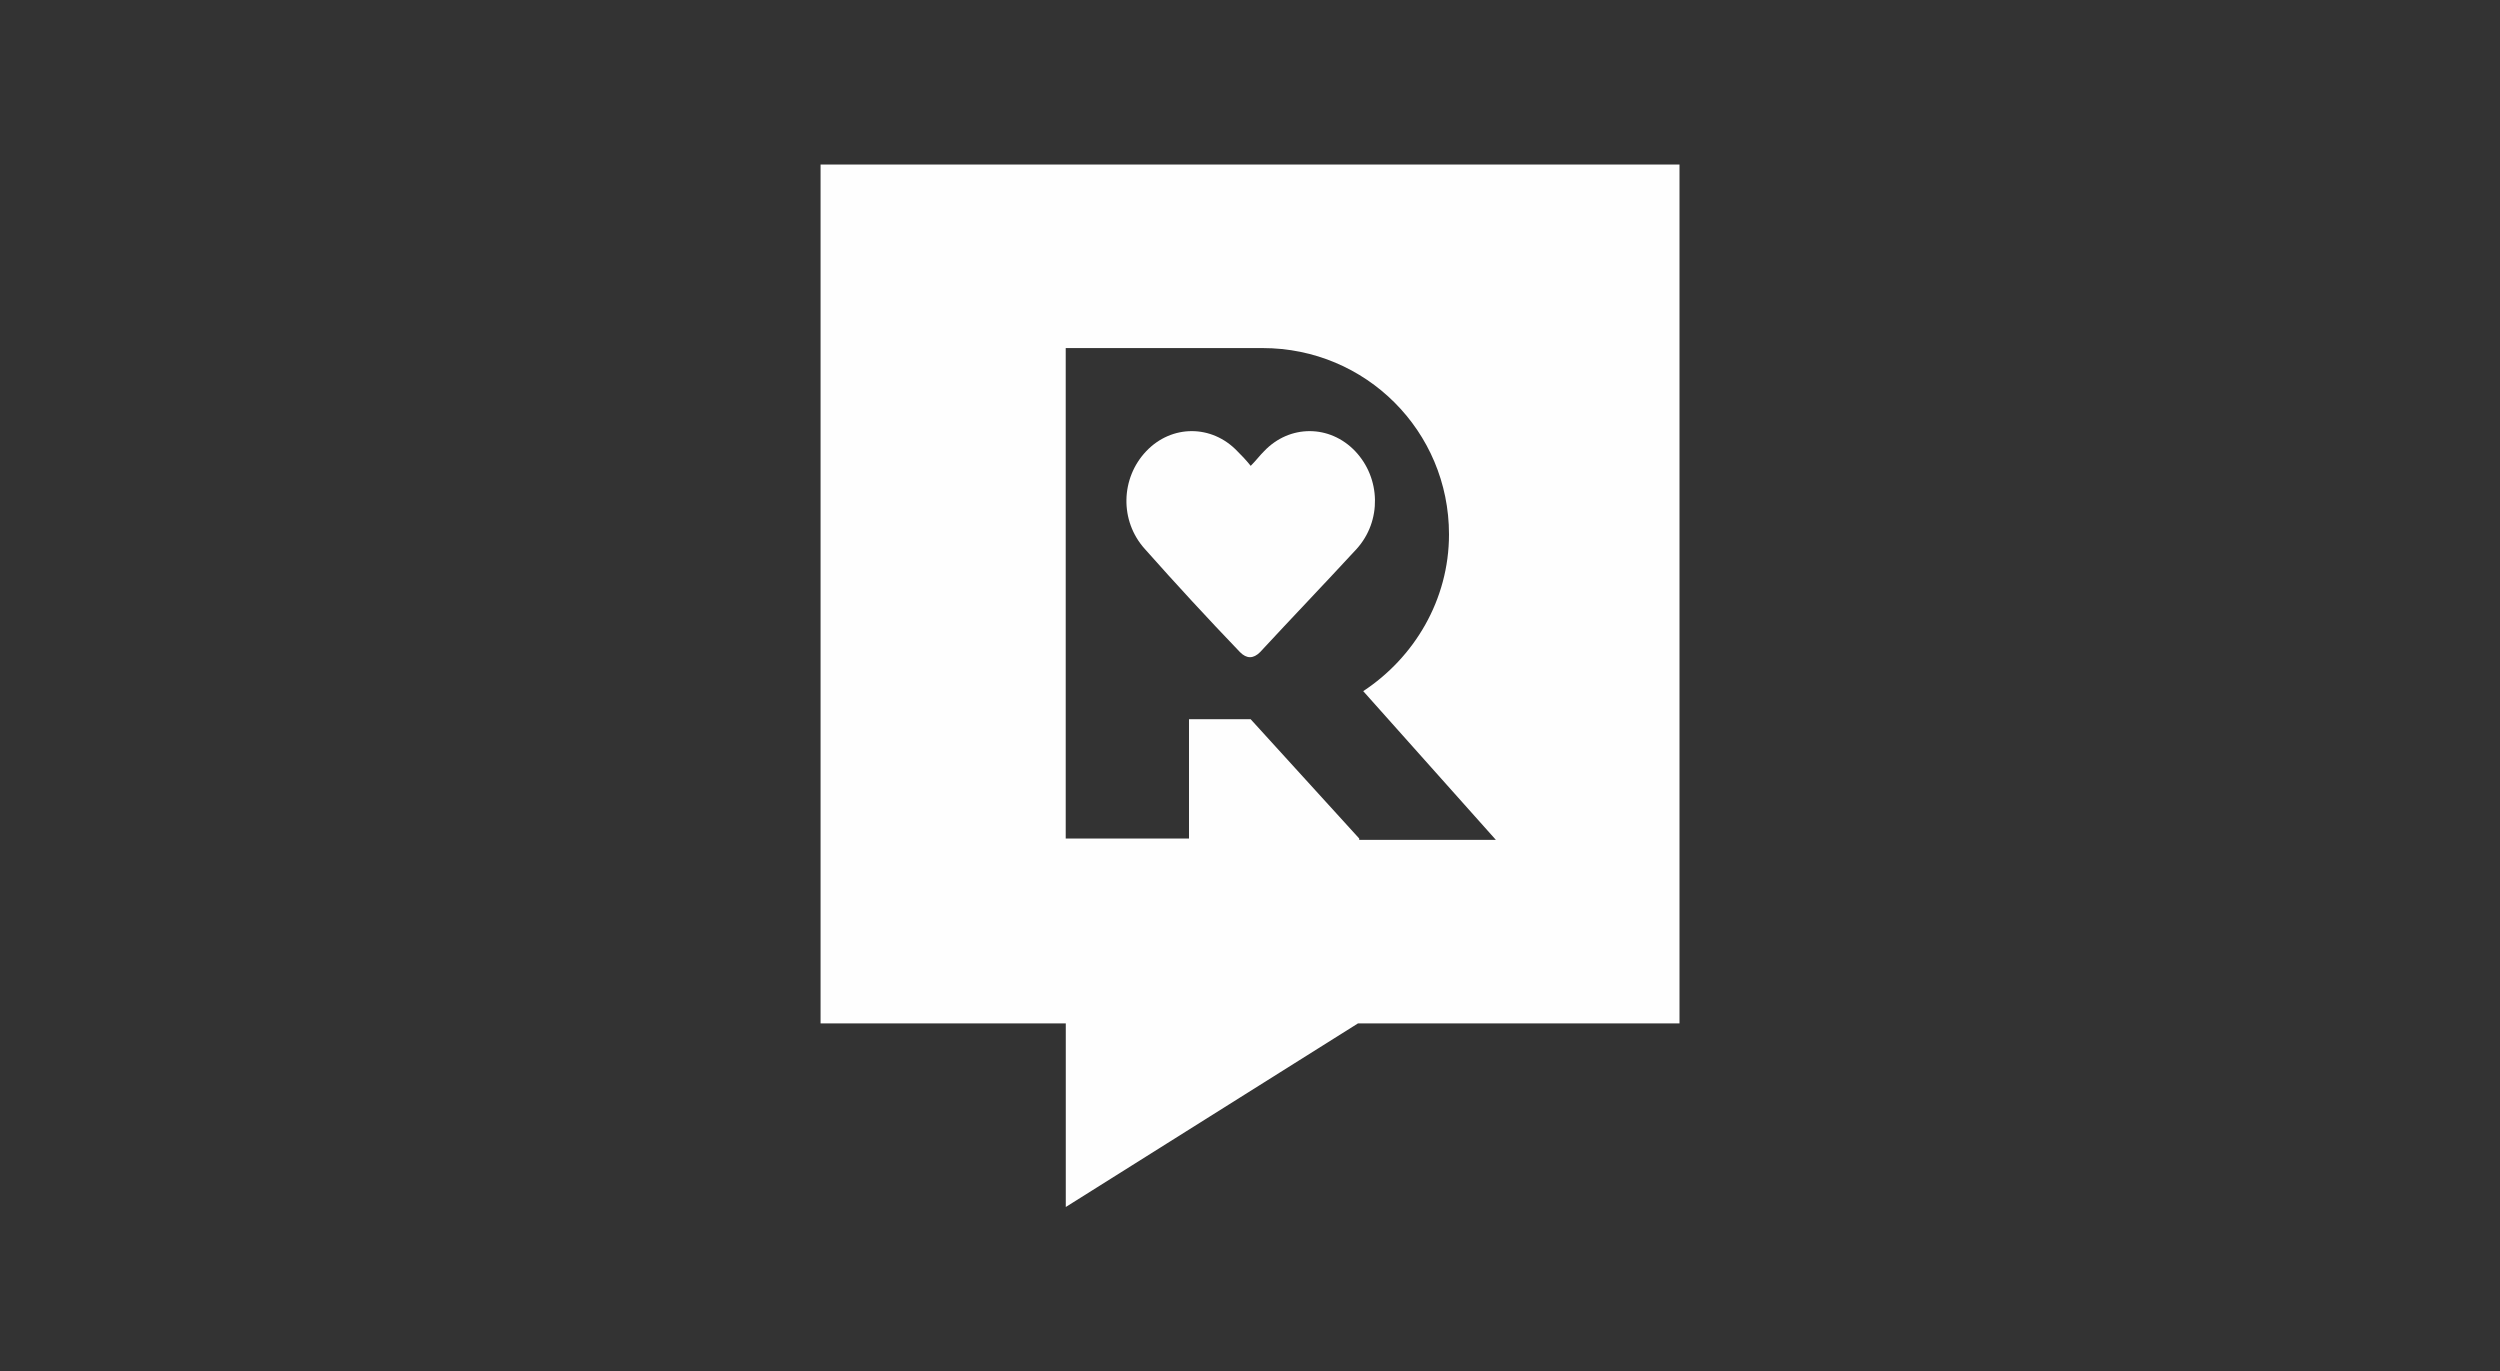 <?xml version="1.0" encoding="UTF-8"?><svg id="Layer_1" xmlns="http://www.w3.org/2000/svg" viewBox="0 0 350 192"><rect x="0" y="0" width="350" height="192" fill="#333333" stroke="none"/><defs><style>.cls-1{fill:#fefefe;stroke-width:0px;}</style></defs><path class="cls-1" d="M114.88,23.03v120.25h34.33v25.7l40.9-25.7h45.02V23.03h-120.25ZM190.29,117.39l-15.2-16.7h-8.63v16.7h-17.26V48.73h27.58c14.44,0,26.08,11.63,26.08,26.08,0,9.19-4.88,17.26-12.01,21.95l18.57,20.82h-19.13v-.19Z"/><path class="cls-1" d="M175.09,65.23c.75-.75,1.31-1.5,1.88-2.06,3.56-3.75,9.19-3.75,12.76,0,3.56,3.75,3.75,9.76.19,13.69-4.5,4.88-9,9.57-13.51,14.44-.94.94-1.88.94-2.81,0-4.5-4.69-9-9.57-13.32-14.44-3.56-3.94-3.38-9.94.19-13.69,3.56-3.75,9.19-3.75,12.76,0,.56.56,1.13,1.13,1.88,2.06Z"/></svg>